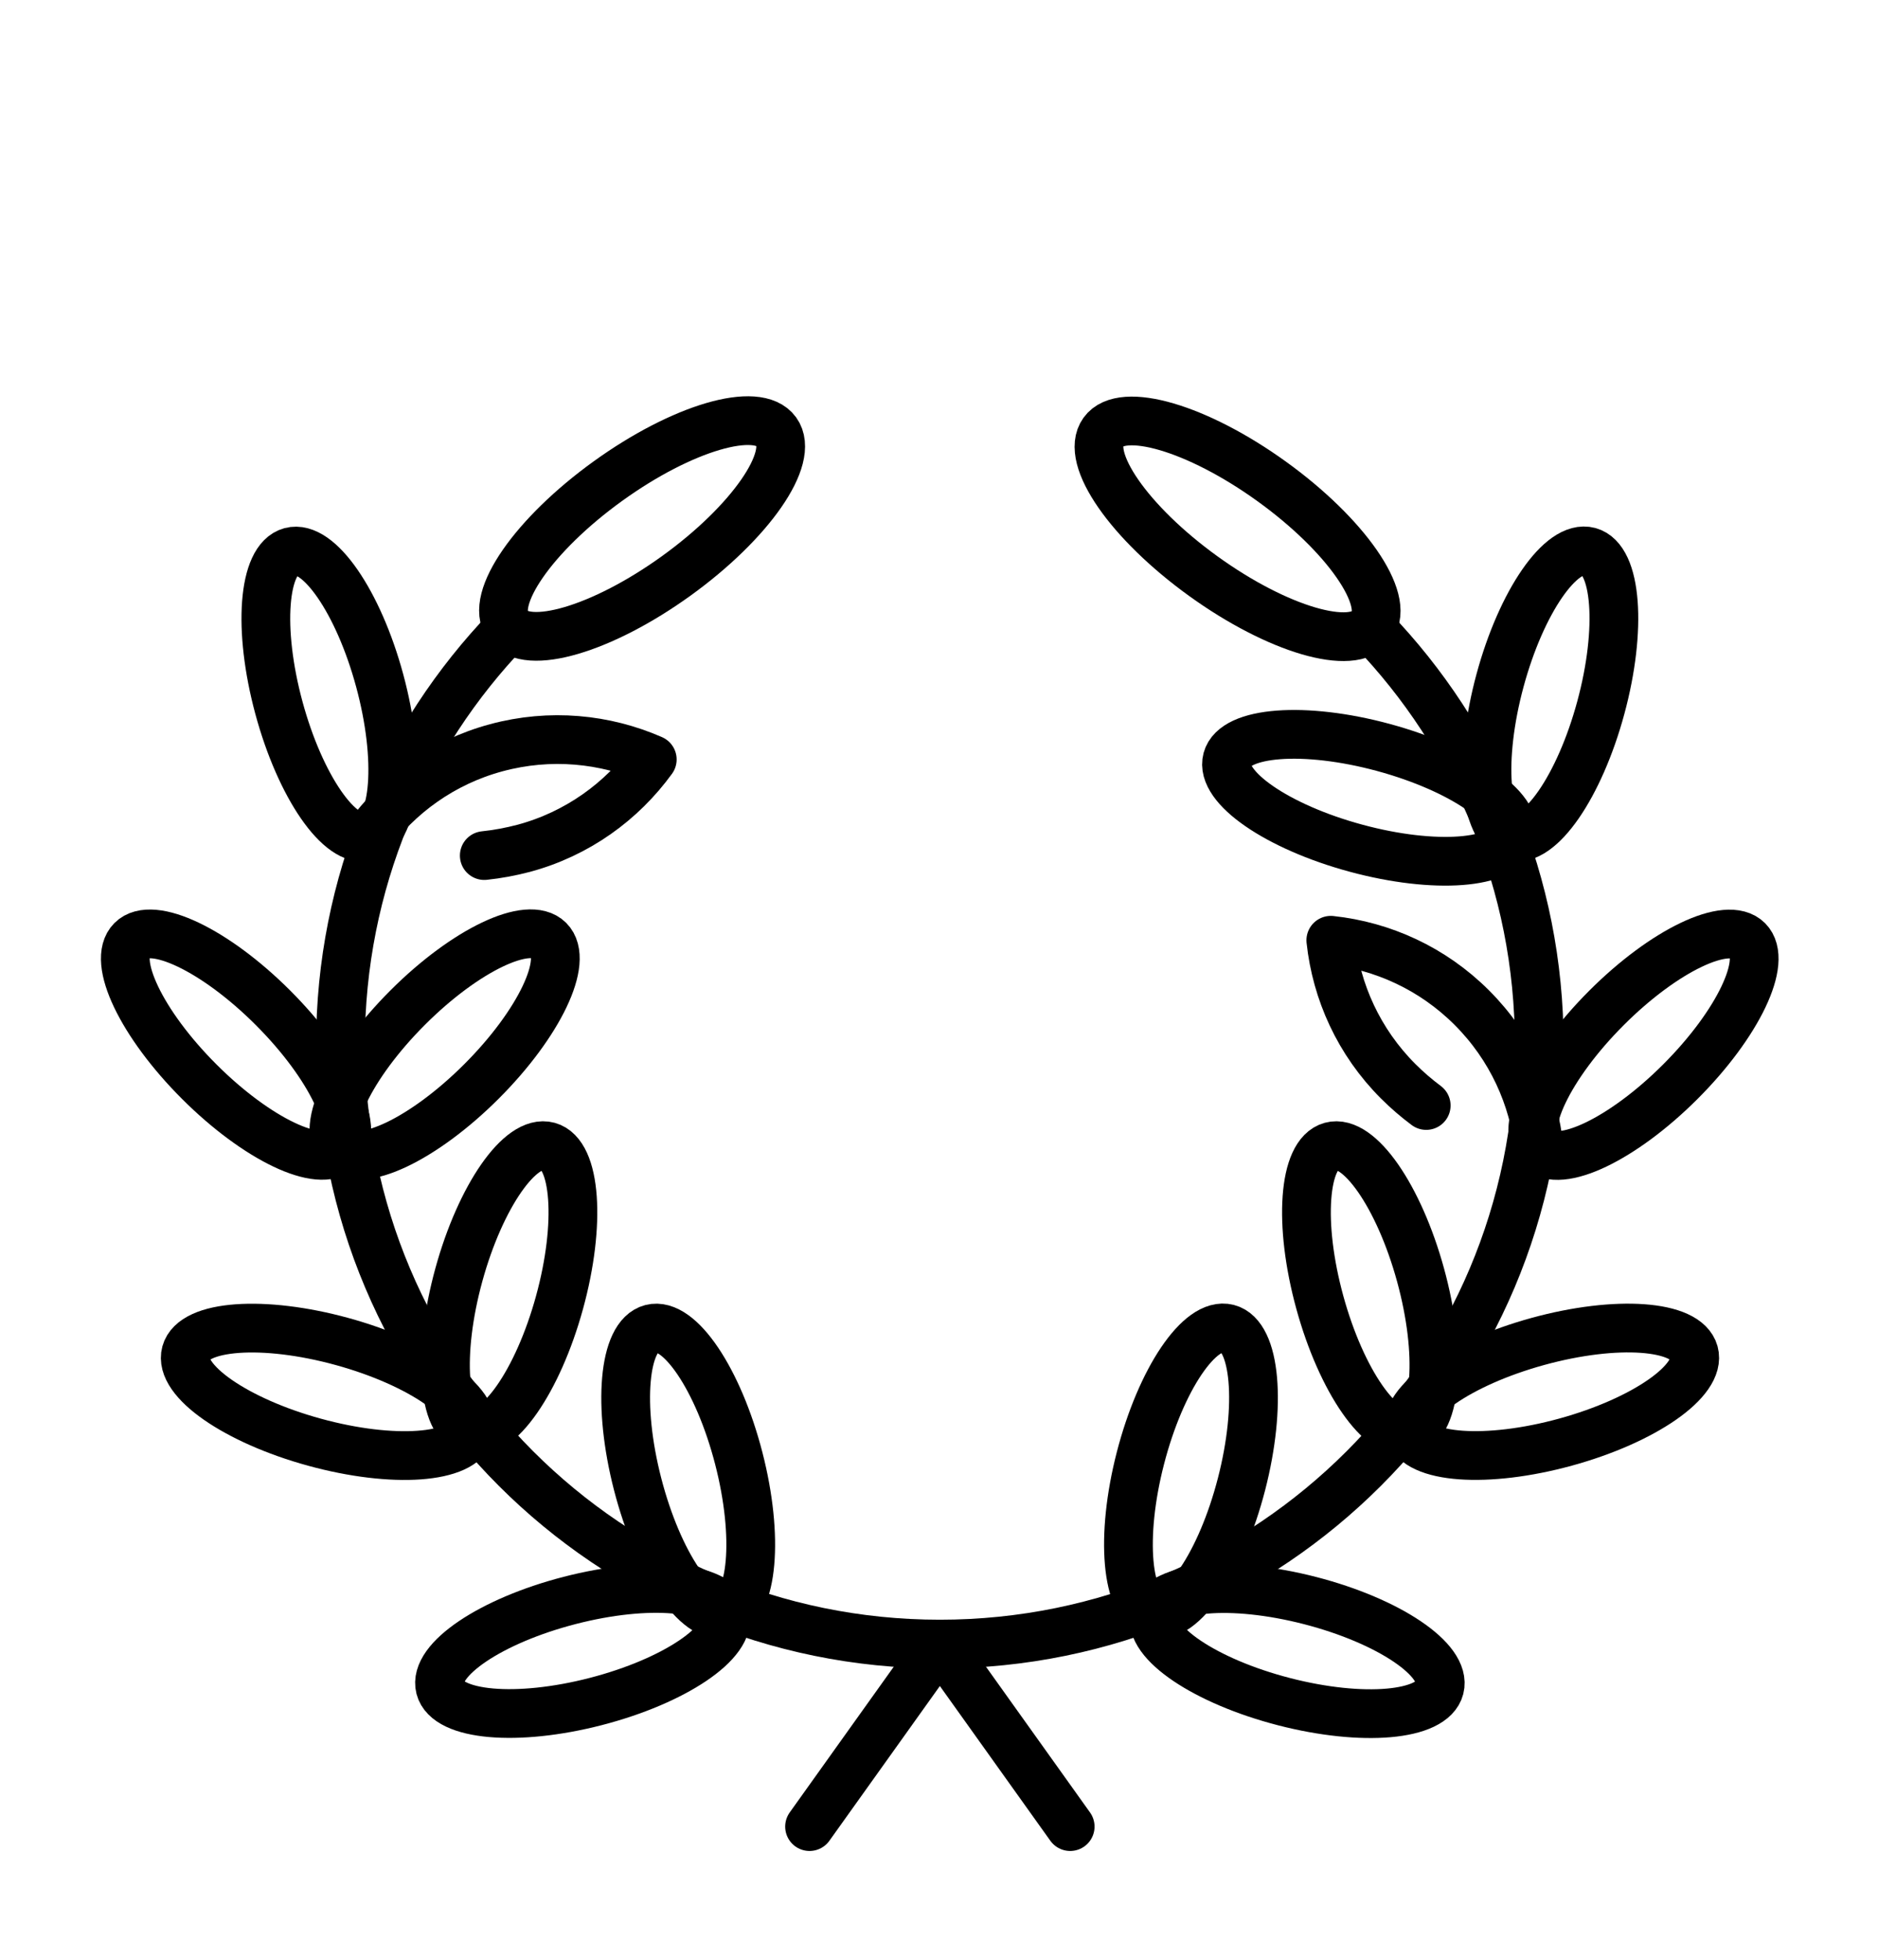 <svg viewBox="0 0 54.33 56.69" xmlns="http://www.w3.org/2000/svg" data-name="Warstwa 2" id="Warstwa_2">
  <defs>
    <style>
      .cls-1 {
        stroke-width: 1.41px;
      }

      .cls-1, .cls-2, .cls-3, .cls-4, .cls-5, .cls-6 {
        fill: none;
        stroke: #000;
        stroke-linecap: round;
        stroke-linejoin: round;
      }

      .cls-2 {
        stroke-width: 1.41px;
      }

      .cls-3 {
        stroke-width: 1.41px;
      }

      .cls-4 {
        stroke-width: 1.41px;
      }

      .cls-5 {
        stroke-width: 1.41px;
      }

      .cls-6 {
        stroke-width: 1.41px;
      }
    </style>
  </defs>
  <path d="M27.19,47.56c-9.58,0-17.34-7.76-17.34-17.34,0-4.67,1.84-8.9,4.84-12.02" class="cls-2"></path>
  <ellipse transform="translate(-19.37 13.68) rotate(-45)" ry="4.27" rx="1.51" cy="30.22" cx="6.83" class="cls-5"></ellipse>
  <ellipse transform="translate(-17.6 17.94) rotate(-45)" ry="1.51" rx="4.27" cy="30.22" cx="12.86" class="cls-5"></ellipse>
  <ellipse transform="translate(-4.92 3.19) rotate(-15.15)" ry="4.27" rx="1.51" cy="20.08" cx="9.53" class="cls-4"></ellipse>
  <path d="M10.64,24.2c.88-1.21,2.16-2.15,3.72-2.57,1.56-.42,3.14-.26,4.51.34-.88,1.21-2.16,2.15-3.72,2.57-.38.1-.76.17-1.14.21" class="cls-2"></path>
  <ellipse transform="translate(-5.43 13.75) rotate(-35.8)" ry="1.69" rx="4.79" cy="15.29" cx="18.57" class="cls-3"></ellipse>
  <ellipse transform="translate(-31.84 38.75) rotate(-74.64)" ry="4.27" rx="1.51" cy="40.26" cx="9.49" class="cls-1"></ellipse>
  <ellipse transform="translate(-25.11 41.61) rotate(-74.64)" ry="1.51" rx="4.27" cy="37.27" cx="14.73" class="cls-1"></ellipse>
  <ellipse transform="translate(-11.4 5.73) rotate(-14.48)" ry="1.51" rx="4.26" cy="47.76" cx="16.85" class="cls-6"></ellipse>
  <ellipse transform="translate(-10.01 6.33) rotate(-14.48)" ry="4.26" rx="1.51" cy="42.56" cx="19.91" class="cls-6"></ellipse>
  <path d="M27.19,47.56c9.58,0,17.34-7.76,17.34-17.34,0-4.67-1.84-8.9-4.84-12.02" class="cls-2"></path>
  <ellipse transform="translate(-7.44 42.47) rotate(-45)" ry="1.51" rx="4.27" cy="30.22" cx="47.54" class="cls-5"></ellipse>
  <path d="M44.53,33.23c-.16-1.49-.81-2.94-1.95-4.08s-2.59-1.79-4.08-1.95c.16,1.49.81,2.94,1.95,4.08.26.26.53.49.81.7" class="cls-2"></path>
  <ellipse transform="translate(13.75 58.12) rotate(-74.85)" ry="1.51" rx="4.27" cy="20.08" cx="44.85" class="cls-4"></ellipse>
  <ellipse transform="translate(6.99 55.29) rotate(-74.85)" ry="4.27" rx="1.51" cy="23.08" cx="39.62" class="cls-4"></ellipse>
  <ellipse transform="translate(2.46 35.39) rotate(-54.2)" ry="4.79" rx="1.69" cy="15.29" cx="35.8" class="cls-3"></ellipse>
  <ellipse transform="translate(-9.06 13.33) rotate(-15.36)" ry="1.51" rx="4.27" cy="40.26" cx="44.89" class="cls-1"></ellipse>
  <ellipse transform="translate(-8.46 11.83) rotate(-15.36)" ry="4.27" rx="1.51" cy="37.28" cx="39.64" class="cls-1"></ellipse>
  <ellipse transform="translate(-18.1 72.15) rotate(-75.52)" ry="4.26" rx="1.51" cy="47.76" cx="37.52" class="cls-6"></ellipse>
  <ellipse transform="translate(-15.37 65.28) rotate(-75.52)" ry="1.51" rx="4.26" cy="42.56" cx="34.46" class="cls-6"></ellipse>
  <polyline points="23.42 52.84 27.19 47.56 30.96 52.84" class="cls-2"></polyline>
</svg>